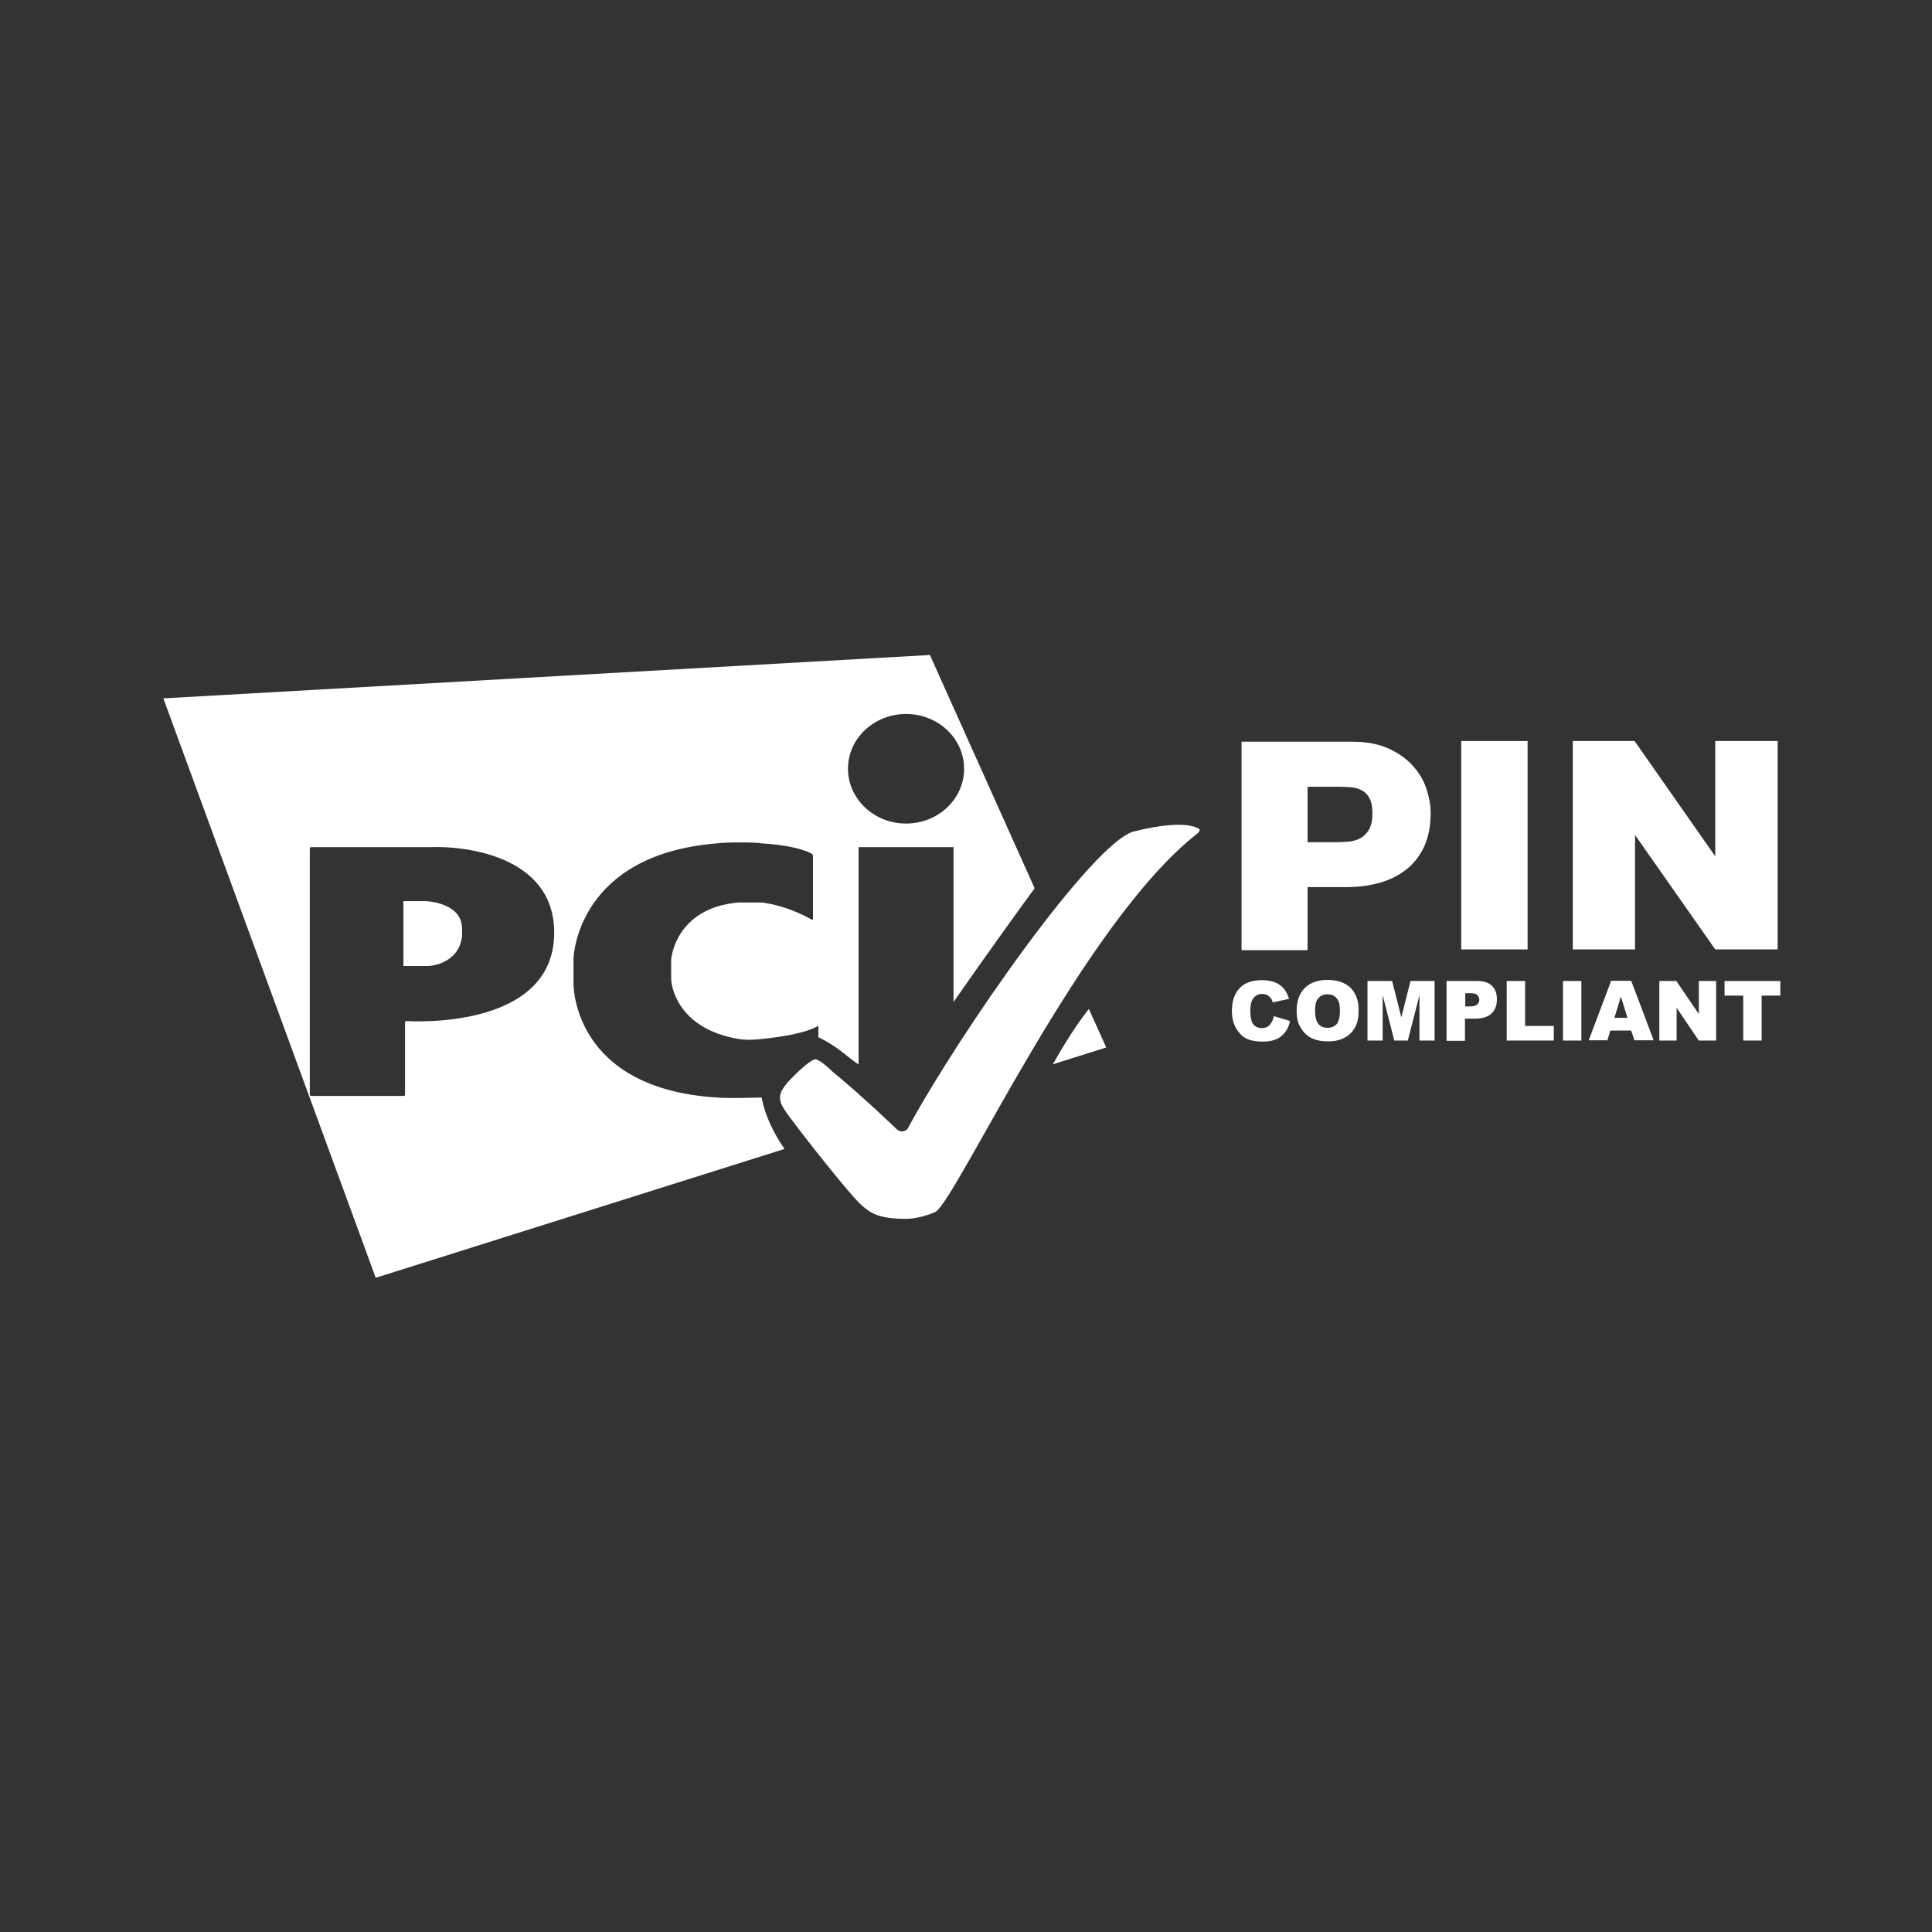 <svg width="90" height="90" viewBox="0 0 90 90" fill="none" xmlns="http://www.w3.org/2000/svg">
<rect x="0" y="0" width="90" height="90" fill="#333333" stroke="none"/>
<path fill-rule="evenodd" clip-rule="evenodd" d="M60.912 39.234H62.183C62.393 39.234 62.602 39.225 62.812 39.207C63.021 39.189 63.208 39.136 63.372 39.047C63.537 38.958 63.671 38.821 63.776 38.637C63.881 38.453 63.933 38.201 63.933 37.88C63.933 37.595 63.891 37.37 63.806 37.203C63.721 37.037 63.606 36.912 63.462 36.829C63.317 36.746 63.15 36.695 62.961 36.677C62.772 36.66 62.577 36.651 62.378 36.651H60.912V39.234ZM57.836 34.551H62.981C63.662 34.551 64.235 34.66 64.702 34.877C65.168 35.095 65.545 35.367 65.834 35.694C66.123 36.02 66.331 36.378 66.456 36.768C66.582 37.158 66.645 37.525 66.645 37.87C66.645 38.459 66.55 38.969 66.359 39.4C66.167 39.831 65.897 40.189 65.548 40.475C65.198 40.76 64.783 40.974 64.303 41.114C63.823 41.255 63.298 41.325 62.73 41.325H60.912V44.263H57.836V34.551Z" fill="white"/>
<path fill-rule="evenodd" clip-rule="evenodd" d="M68.07 44.228H71.161V34.52H68.07V44.228Z" fill="white"/>
<path fill-rule="evenodd" clip-rule="evenodd" d="M73.266 34.52H76.145L79.903 39.891V34.52H82.81V44.228H79.903L76.166 38.897V44.228H73.266V34.52Z" fill="white"/>
<path fill-rule="evenodd" clip-rule="evenodd" d="M59.341 47.337L60.098 47.564C60.047 47.778 59.971 47.955 59.858 48.094C59.745 48.232 59.618 48.346 59.455 48.409C59.291 48.484 59.089 48.522 58.837 48.522C58.534 48.522 58.294 48.484 58.093 48.396C57.904 48.308 57.74 48.157 57.601 47.93C57.462 47.715 57.387 47.425 57.387 47.085C57.387 46.631 57.513 46.278 57.752 46.026C57.992 45.774 58.345 45.66 58.786 45.66C59.139 45.66 59.404 45.736 59.606 45.874C59.808 46.013 59.959 46.227 60.047 46.53L59.291 46.694C59.265 46.606 59.24 46.543 59.202 46.505C59.152 46.442 59.102 46.391 59.026 46.354C58.95 46.316 58.874 46.303 58.799 46.303C58.61 46.303 58.459 46.379 58.358 46.543C58.282 46.656 58.244 46.845 58.244 47.085C58.244 47.388 58.294 47.602 58.383 47.715C58.471 47.829 58.61 47.892 58.774 47.892C58.938 47.892 59.064 47.841 59.139 47.753C59.24 47.64 59.303 47.514 59.341 47.337Z" fill="white"/>
<path fill-rule="evenodd" clip-rule="evenodd" d="M61.26 47.086C61.26 47.363 61.31 47.565 61.411 47.691C61.512 47.817 61.651 47.88 61.84 47.88C62.029 47.88 62.167 47.817 62.269 47.704C62.369 47.577 62.42 47.363 62.42 47.06C62.42 46.796 62.369 46.607 62.256 46.493C62.155 46.367 62.004 46.317 61.827 46.317C61.651 46.317 61.512 46.38 61.411 46.506C61.31 46.607 61.26 46.808 61.26 47.086ZM60.402 47.086C60.402 46.632 60.528 46.279 60.781 46.026C61.033 45.775 61.386 45.648 61.84 45.648C62.306 45.648 62.659 45.775 62.911 46.014C63.164 46.266 63.29 46.607 63.29 47.06C63.29 47.388 63.239 47.653 63.126 47.855C63.012 48.056 62.861 48.221 62.647 48.334C62.445 48.447 62.18 48.511 61.878 48.511C61.562 48.511 61.31 48.46 61.096 48.359C60.894 48.258 60.73 48.107 60.592 47.88C60.453 47.653 60.402 47.413 60.402 47.086Z" fill="white"/>
<path fill-rule="evenodd" clip-rule="evenodd" d="M63.728 45.699H64.85L65.279 47.389L65.708 45.699H66.83V48.473H66.124V46.355L65.582 48.473H64.951L64.409 46.355V48.473H63.703V45.699H63.728Z" fill="white"/>
<path fill-rule="evenodd" clip-rule="evenodd" d="M68.244 46.884H68.459C68.622 46.884 68.736 46.859 68.812 46.796C68.874 46.733 68.912 46.67 68.912 46.582C68.912 46.494 68.887 46.418 68.824 46.355C68.761 46.292 68.66 46.267 68.496 46.267H68.257V46.884H68.244ZM67.387 45.699H68.812C69.127 45.699 69.354 45.775 69.505 45.926C69.656 46.078 69.732 46.279 69.732 46.557C69.732 46.834 69.644 47.061 69.48 47.212C69.316 47.376 69.051 47.452 68.711 47.452H68.244V48.486H67.387V45.699Z" fill="white"/>
<path fill-rule="evenodd" clip-rule="evenodd" d="M70.188 45.699H71.045V47.792H72.382V48.473H70.188V45.699Z" fill="white"/>
<path fill-rule="evenodd" clip-rule="evenodd" d="M72.809 48.473H73.666V45.699H72.809V48.473Z" fill="white"/>
<path fill-rule="evenodd" clip-rule="evenodd" d="M75.811 47.415L75.508 46.419L75.206 47.415H75.811ZM75.987 48.007H75.017L74.878 48.461H74.008L75.054 45.688H75.987L77.034 48.461H76.139L75.987 48.007Z" fill="white"/>
<path fill-rule="evenodd" clip-rule="evenodd" d="M77.297 45.699H78.091L79.138 47.237V45.699H79.945V48.473H79.138L78.104 46.947V48.473H77.297V45.699Z" fill="white"/>
<path fill-rule="evenodd" clip-rule="evenodd" d="M80.324 45.699H82.934V46.38H82.064V48.473H81.207V46.38H80.337V45.699H80.324Z" fill="white"/>
<path fill-rule="evenodd" clip-rule="evenodd" d="M19.853 41.979H18.792V44.999H19.98C19.98 44.999 21.306 44.936 21.509 43.71C21.534 43.685 21.534 43.167 21.509 43.091C21.382 42.042 19.853 41.979 19.853 41.979ZM50.724 47.002C50.13 47.747 49.536 48.708 49.043 49.58L51.533 48.796L50.724 47.002ZM44.911 35.813C44.911 37.228 43.698 38.365 42.207 38.365C40.715 38.365 39.502 37.215 39.502 35.813C39.502 34.397 40.715 33.26 42.207 33.26C43.698 33.26 44.911 34.397 44.911 35.813ZM18.931 47.564C18.893 47.564 18.868 47.589 18.868 47.627V50.989C18.868 51.026 18.842 51.052 18.804 51.052H14.495C14.457 51.052 14.432 51.026 14.432 50.989V39.528C14.432 39.49 14.457 39.464 14.495 39.464H20.081C21.496 39.401 25.817 39.793 25.817 43.445C25.817 48.057 18.931 47.564 18.931 47.564ZM7.609 32.533L17.503 59.524L36.546 53.522C36.008 52.748 35.621 51.909 35.481 51.127C35.473 51.127 35.466 51.127 35.459 51.127C35.333 51.127 34.056 51.178 33.399 51.127C26.715 50.711 26.715 45.947 26.715 45.808V44.67C26.715 44.468 26.955 39.806 33.399 39.287C33.816 39.224 35.37 39.237 35.459 39.287C37.228 39.389 37.809 39.768 37.809 39.768C37.847 39.793 37.872 39.831 37.872 39.869V42.8C37.872 42.838 37.847 42.851 37.809 42.838C37.809 42.838 36.773 42.206 35.497 42.042H34.398C31.479 42.295 31.276 44.633 31.276 44.633C31.264 44.658 31.264 44.721 31.264 44.759V45.593C31.264 45.618 31.276 45.681 31.276 45.719C31.276 45.719 31.415 47.893 34.398 48.398C34.612 48.436 34.903 48.461 35.497 48.398C37.594 48.183 38.075 47.804 38.075 47.804C38.1 47.779 38.125 47.792 38.125 47.829V48.314C39.066 48.783 39.385 49.174 39.995 49.587V39.464H44.418V46.678C45.981 44.43 47.642 42.136 48.197 41.379L43.319 30.512L7.609 32.533Z" fill="white"/>
<path fill-rule="evenodd" clip-rule="evenodd" d="M42.218 56.78C42.572 56.78 43.133 56.654 43.587 56.452C44.653 55.716 50.424 43.03 55.751 38.85C55.789 38.824 55.827 38.786 55.852 38.749C55.89 38.698 55.89 38.647 55.89 38.647C55.89 38.647 55.422 38.088 52.826 38.731C50.947 39.196 44.769 47.988 42.27 52.598C42.019 52.83 41.786 52.617 41.786 52.617C41.786 52.617 40.282 51.156 38.765 49.906C38.571 49.712 38.141 49.331 37.952 49.344C37.681 49.441 37.189 49.901 36.848 50.254C36.443 50.684 36.215 50.999 36.402 51.436C36.518 51.707 36.828 52.094 36.964 52.269C37.425 52.908 39.695 55.794 40.179 56.181C40.508 56.452 40.841 56.78 42.218 56.78Z" fill="white"/>
</svg>
